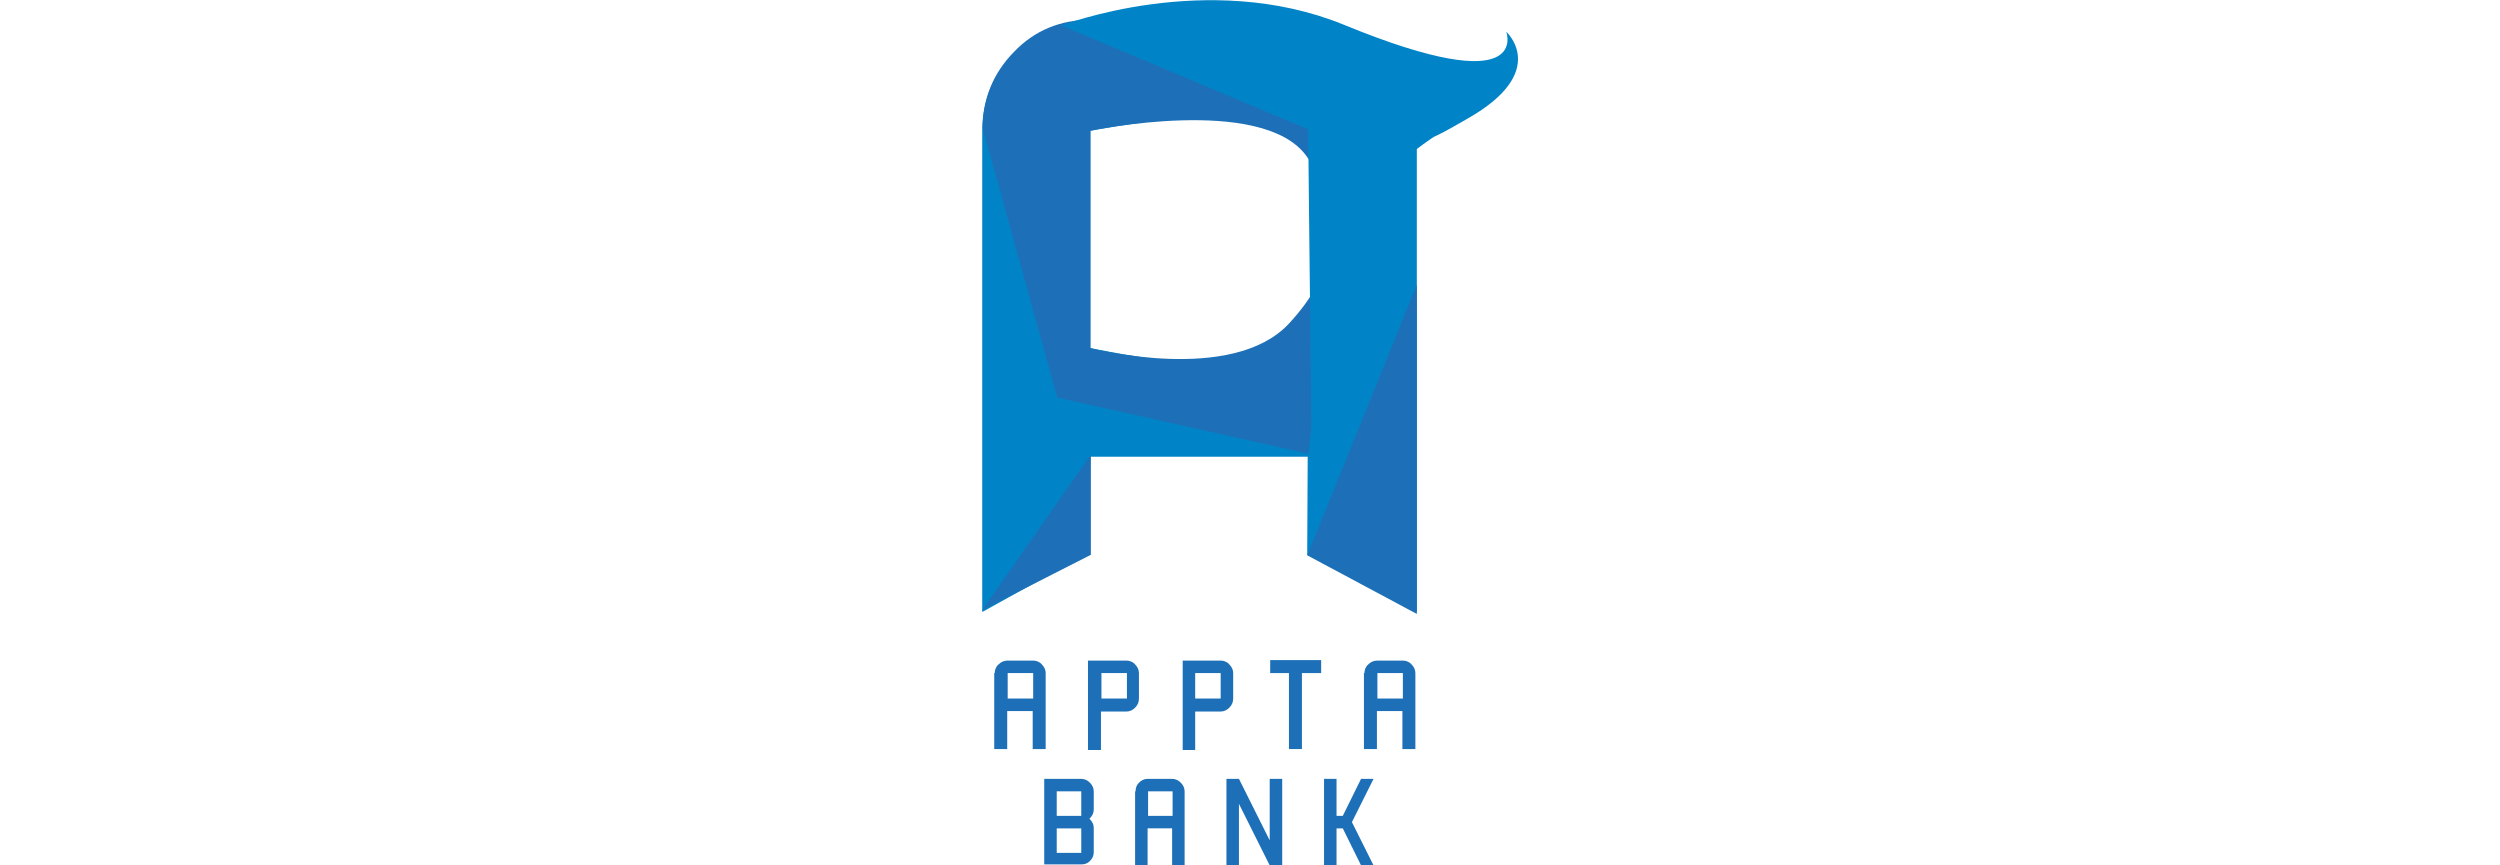 <?xml version="1.0" encoding="utf-8"?>
<!-- Generator: Adobe Illustrator 25.3.1, SVG Export Plug-In . SVG Version: 6.00 Build 0)  -->
<svg version="1.1" id="Camada_1" xmlns="http://www.w3.org/2000/svg" xmlns:xlink="http://www.w3.org/1999/xlink" x="0px" y="0px"
	 viewBox="0 0 520 180" style="enable-background:new 0 0 520 180;" xml:space="preserve">
<style type="text/css">
	.st0{fill:#1D70B7;}
	.st1{fill:#0084C7;}
	.st2{enable-background:new    ;}
</style>
<g>
	<g>
		<g>
			<path class="st0" d="M206.9,140c0-0.7,0.3-1.4,0.8-1.8c0.5-0.5,1.1-0.8,1.9-0.8h5.3c0.7,0,1.4,0.3,1.8,0.8
				c0.5,0.5,0.8,1.1,0.8,1.8v15.8h-2.7v-7.9h-5.3v7.9h-2.7V140H206.9z M214.9,140h-5.3v5.3h5.3V140z"/>
			<path class="st0" d="M226.4,137.4h7.9c0.7,0,1.4,0.3,1.8,0.8c0.5,0.5,0.8,1.1,0.8,1.8v5.3c0,0.8-0.3,1.4-0.8,1.9
				c-0.5,0.5-1.1,0.8-1.8,0.8h-5.3v8h-2.7V137.4L226.4,137.4z M234.4,140h-5.3v5.3h5.3V140z"/>
			<path class="st0" d="M246,137.4h7.9c0.7,0,1.4,0.3,1.8,0.8c0.5,0.5,0.8,1.1,0.8,1.8v5.3c0,0.8-0.3,1.4-0.8,1.9
				c-0.5,0.5-1.1,0.8-1.8,0.8h-5.3v8H246V137.4L246,137.4z M253.9,140h-5.3v5.3h5.3V140z"/>
			<path class="st0" d="M268.2,140h-4v-2.7h10.6v2.7h-4v15.8h-2.7V140H268.2z"/>
			<path class="st0" d="M283.8,140c0-0.7,0.3-1.4,0.8-1.8c0.5-0.5,1.1-0.8,1.9-0.8h5.3c0.7,0,1.4,0.3,1.8,0.8
				c0.5,0.5,0.8,1.1,0.8,1.8v15.8h-2.7v-7.9h-5.3v7.9h-2.7V140H283.8z M291.8,140h-5.3v5.3h5.3V140z"/>
		</g>
		<g>
			<path class="st1" d="M204.3,127.3V27.2c0-6.2,2.2-11.5,6.5-15.9c4.3-4.5,9.7-6.7,16.1-6.7h45.2c6.2,0,11.5,2.3,15.9,6.7
				c4.5,4.3,6.7,9.7,6.7,15.9v100.1l-22.8-11.9L272,95h-45.2l-0.5,20.1L204.3,127.3z M272,72.4c7.9-7.9,8.8-38.1,0-45.2
				c-8.8-7.1-45.2,0-45.2,0v45.2C226.9,72.4,264.1,80.5,272,72.4z"/>
			<g>
				<path class="st0" d="M219.9,82.7l-15.5-56c0-6.2,2.2-11.5,6.5-15.9c4.3-4.5,9.7-6.7,16.1-6.7h45.2c6.2,0,11.5,2.3,15.9,6.7
					c4.5,4.3,6.7,9.7,6.7,15.9L279,31.5l-6.8,62.9L219.9,82.7z M268.2,67.2c9.3-10.1,12.8-22.1,3.5-34.8
					c-9.3-12.7-44.9-5.2-44.9-5.2v45.2C226.9,72.4,256.4,80.1,268.2,67.2z"/>
			</g>
			<g>
				<path class="st1" d="M273.1,115.1c0,0-0.8-66.1-1-88.2l0,0L220.8,5.3c0,0,30.3-11.7,58.6-0.2c39.4,16.2,33.9,1.5,33.9,1.5
					s9.2,8.3-8.1,18.1c-9.3,5.4-5,2.3-9.3,5.4c-27.6,19.4-11.1,80.2-7.8,85L273.1,115.1L273.1,115.1z"/>
			</g>
			<g>
				<path class="st0" d="M271.9,115.5l22.8-56.3v68.5L271.9,115.5z"/>
			</g>
			<g>
				<path class="st0" d="M204.3,126.9l22.6-32.4v20.9L204.3,126.9z"/>
			</g>
		</g>
	</g>
	<g class="st2">
		<path class="st0" d="M217.2,162h7.7c0.7,0,1.3,0.3,1.8,0.8c0.5,0.5,0.8,1.1,0.8,1.8v3.8c0,0.7-0.3,1.3-0.8,1.8
			c0,0-0.1,0.1-0.1,0.1l0.1,0.1c0.5,0.5,0.8,1.1,0.8,1.8v5.1c0,0.7-0.3,1.3-0.8,1.8c-0.5,0.5-1.1,0.7-1.8,0.7h-7.7V162z
			 M224.9,164.6h-5.1v5.1h5.1V164.6z M224.9,172.3h-5.1v5.1h5.1V172.3z"/>
		<path class="st0" d="M236.2,164.6c0-0.7,0.2-1.3,0.7-1.8c0.5-0.5,1.1-0.8,1.8-0.8h5.1c0.7,0,1.3,0.3,1.8,0.8
			c0.5,0.5,0.8,1.1,0.8,1.8V180h-2.6v-7.7h-5.1v7.7h-2.6V164.6z M243.9,164.6h-5.1v5.1h5.1V164.6z"/>
		<path class="st0" d="M255.1,162h2.6l6.4,12.8V162h2.6v18h-2.6l-6.4-12.8V180h-2.6V162z"/>
		<path class="st0" d="M275.4,162h2.6v7.7h1.3l3.8-7.7h2.6l-4.5,9l4.5,9h-2.6l-3.8-7.7H278v7.7h-2.6V162z"/>
	</g>
</g>
</svg>
